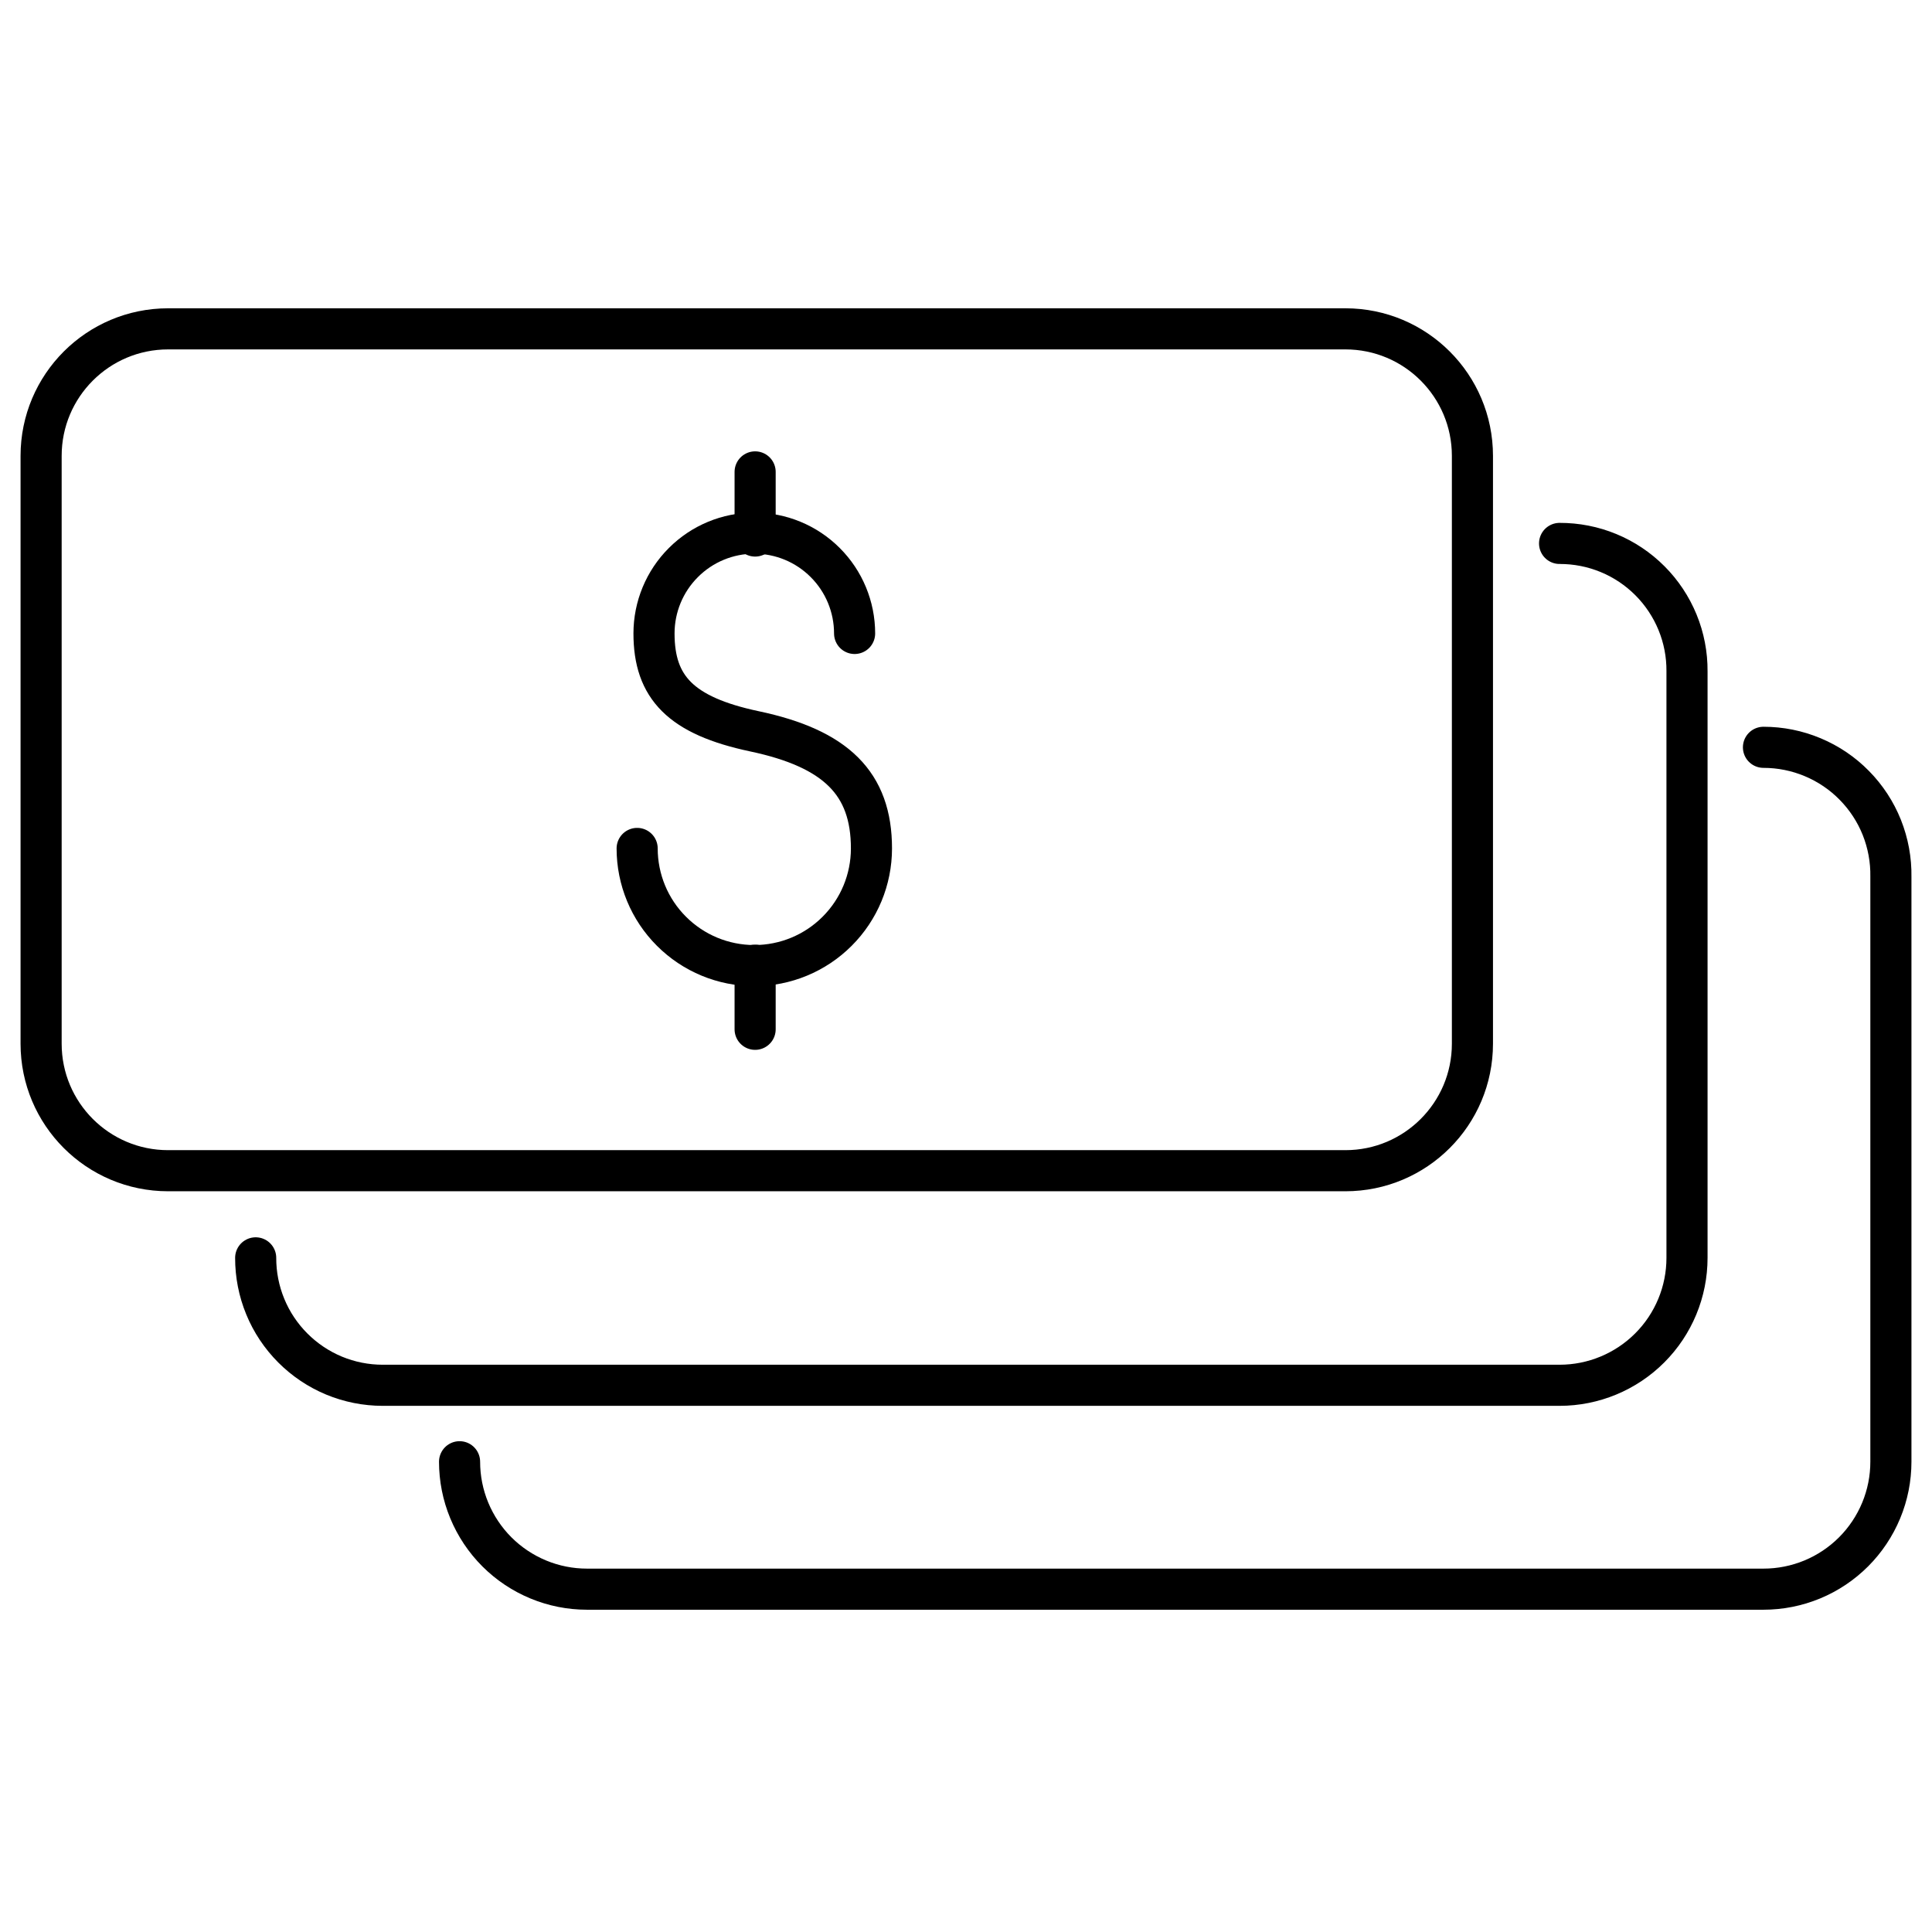 <svg width="47" height="47" viewBox="0 0 47 47" fill="none" xmlns="http://www.w3.org/2000/svg">
<path d="M15.5 20.64C15.5 21.396 15.8 22.121 16.335 22.655C16.869 23.19 17.594 23.49 18.35 23.49C19.106 23.49 19.831 23.19 20.365 22.655C20.9 22.121 21.2 21.396 21.2 20.64C21.2 19.06 20.34 18.21 18.35 17.79C16.56 17.41 15.91 16.72 15.91 15.41C15.91 14.763 16.167 14.142 16.625 13.685C17.082 13.227 17.703 12.97 18.35 12.97C18.997 12.97 19.618 13.227 20.075 13.685C20.533 14.142 20.79 14.763 20.79 15.41" stroke="black" stroke-linecap="round" stroke-linejoin="round"/>
<path d="M18.37 13.04V11.48" stroke="black" stroke-linecap="round" stroke-linejoin="round"/>
<path d="M18.37 23.48V25.04" stroke="black" stroke-linecap="round" stroke-linejoin="round"/>
<path d="M32.73 8H4.09C2.383 8 1 9.383 1 11.09V25.39C1 27.097 2.383 28.48 4.09 28.48H32.73C34.437 28.48 35.82 27.097 35.82 25.39V11.09C35.82 9.383 34.437 8 32.73 8Z" stroke="black" stroke-linecap="round" stroke-linejoin="round"/>
<path d="M37.94 13.22C38.349 13.219 38.753 13.298 39.13 13.454C39.508 13.61 39.85 13.839 40.139 14.129C40.427 14.418 40.655 14.761 40.81 15.139C40.965 15.517 41.043 15.922 41.04 16.33V30.6C41.04 31.422 40.714 32.211 40.132 32.792C39.551 33.373 38.762 33.7 37.94 33.7H9.31C8.904 33.7 8.501 33.62 8.125 33.464C7.75 33.308 7.409 33.079 7.122 32.791C6.835 32.503 6.607 32.162 6.453 31.786C6.298 31.41 6.219 31.007 6.22 30.6" stroke="black" stroke-linecap="round" stroke-linejoin="round"/>
<path d="M42.9 18.18C43.312 18.18 43.719 18.262 44.098 18.421C44.478 18.58 44.822 18.812 45.11 19.106C45.399 19.399 45.626 19.746 45.779 20.128C45.931 20.51 46.007 20.919 46 21.33V35.56C46 35.967 45.92 36.37 45.764 36.746C45.608 37.122 45.38 37.464 45.092 37.752C44.804 38.04 44.463 38.268 44.087 38.424C43.71 38.58 43.307 38.66 42.9 38.66H14.28C13.873 38.66 13.47 38.58 13.094 38.424C12.718 38.268 12.376 38.04 12.088 37.752C11.8 37.464 11.572 37.122 11.416 36.746C11.26 36.37 11.18 35.967 11.18 35.56" stroke="black" stroke-linecap="round" stroke-linejoin="round"/>
</svg>

